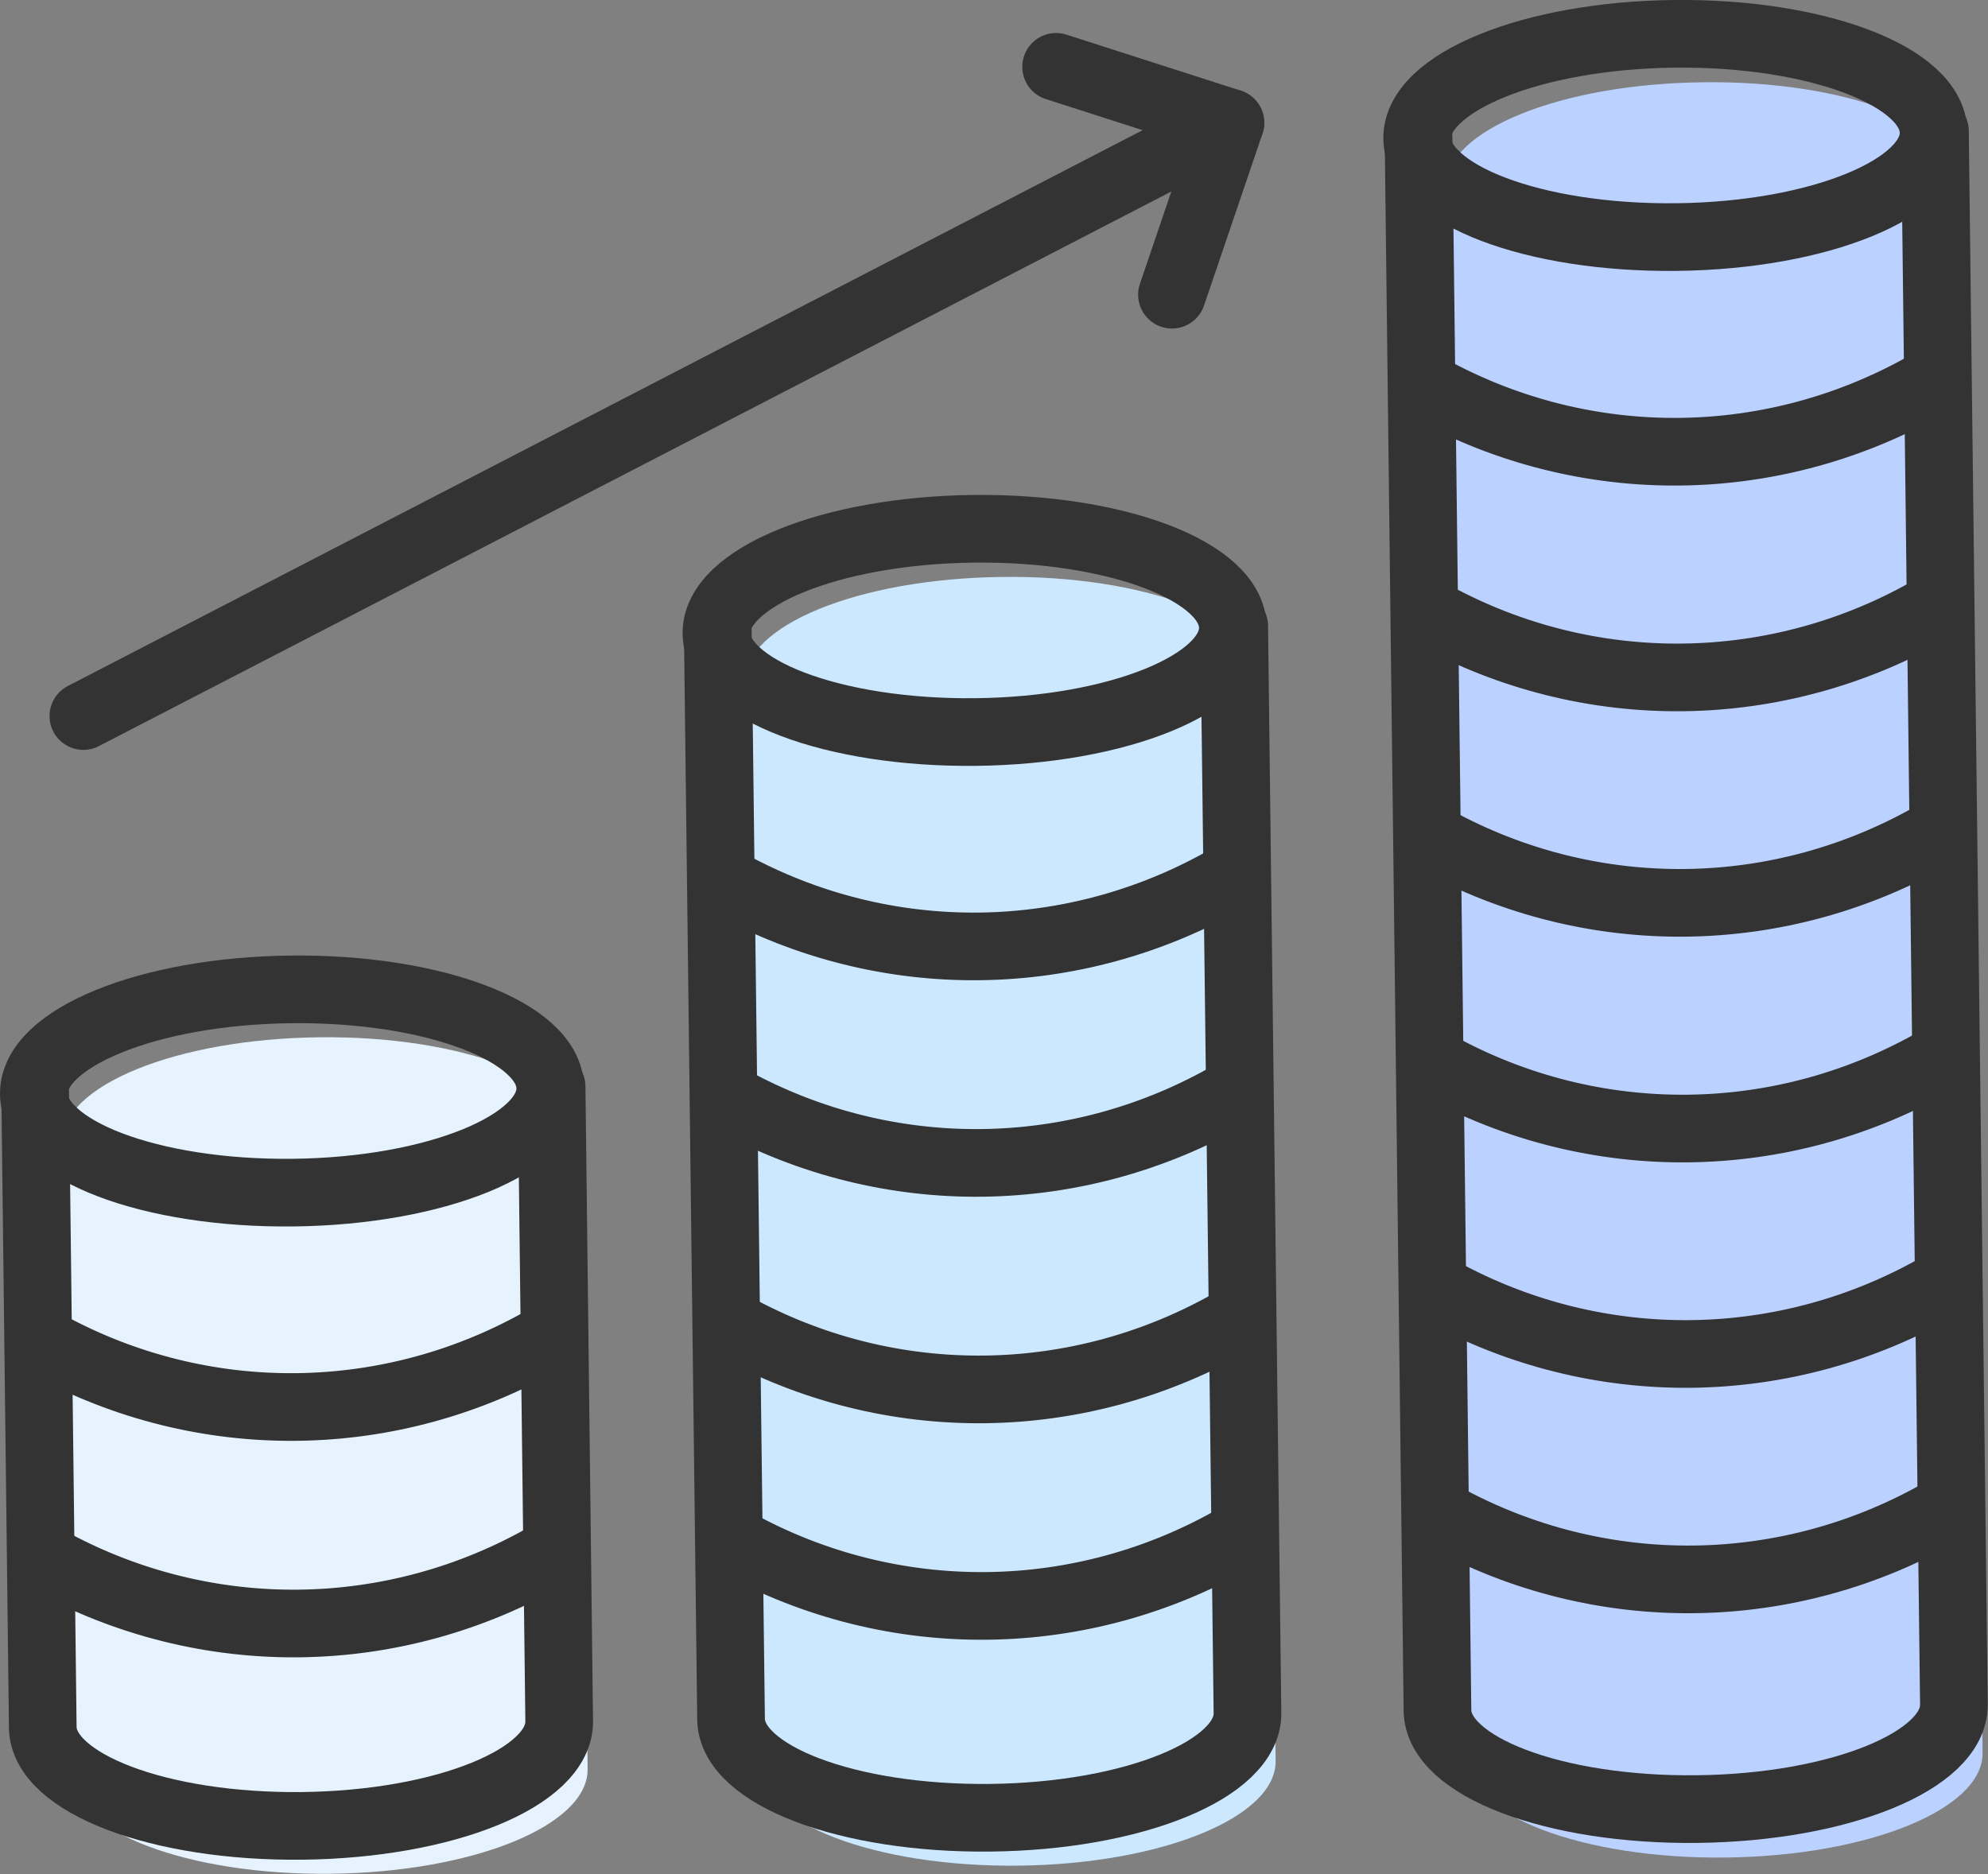 <?xml version="1.0" encoding="UTF-8"?>
<svg id="_レイヤー_2" data-name="レイヤー 2" xmlns="http://www.w3.org/2000/svg" viewBox="0 0 73.45 69.25">
  <rect x="0" y="0" width="73.45" height="69.25" fill="#808080" stroke="none"/>
  <defs>
    <style>
      .cls-1 {
        fill: #cce8ff;
      }

      .cls-2 {
        fill: #e6f3ff;
      }

      .cls-3 {
        fill: #bbd1ff;
      }

      .cls-4 {
        fill: none;
        stroke: #333;
        stroke-linecap: round;
        stroke-linejoin: round;
        stroke-width: 2.5px;
      }
    </style>
  </defs>
  <g id="OGP_ログイン_など" data-name="OGP/ログイン/ｈ１など">
    <g>
      <g>
        <path class="cls-2" d="M21.43,41.93h-.06c-.09-2.05-4.35-3.66-9.58-3.6-5.27.06-9.52,1.79-9.49,3.87,0,.13.02.26.05.38l.28,23.02c.03,2.07,4.32,3.7,9.59,3.64,5.27-.06,9.52-1.79,9.49-3.87l-.28-23.45Z"/>
        <path class="cls-1" d="M46.65,24.91h-.06c-.09-2.05-4.35-3.66-9.58-3.59-5.27.06-9.52,1.79-9.49,3.87,0,.13.02.26.05.38l.48,39.73c.03,2.07,4.32,3.7,9.59,3.64,5.27-.06,9.52-1.79,9.49-3.87l-.49-40.17Z"/>
        <path class="cls-3" d="M72.55,6.63h-.06c-.09-2.05-4.35-3.66-9.58-3.59-5.27.06-9.52,1.79-9.49,3.87,0,.13.02.26.05.38l.7,57.71c.03,2.07,4.32,3.7,9.59,3.64,5.27-.06,9.52-1.79,9.49-3.87l-.7-58.14Z"/>
      </g>
      <g>
        <g>
          <line class="cls-4" x1="3.08" y1="26.46" x2="45.46" y2="4.54"/>
          <polyline class="cls-4" points="43.3 10.89 45.46 4.54 39.02 2.47"/>
        </g>
        <g>
          <path class="cls-4" d="M20.33,40.2c.03,2.07-4.23,3.81-9.49,3.87-5.27.06-9.56-1.57-9.59-3.64-.03-2.07,4.23-3.81,9.49-3.87,5.27-.06,9.56,1.57,9.59,3.64Z"/>
          <path class="cls-4" d="M1.3,40.38l.28,23.45c.03,2.07,4.32,3.7,9.59,3.64,5.27-.06,9.52-1.79,9.49-3.87l-.28-23.45"/>
          <g>
            <path class="cls-4" d="M1.7,49.66c5.8,3.19,12.78,3.1,18.51-.22"/>
            <path class="cls-4" d="M1.79,57.66c5.8,3.19,12.78,3.1,18.51-.22"/>
          </g>
        </g>
        <g>
          <path class="cls-4" d="M45.55,23.18c.03,2.07-4.23,3.81-9.49,3.87-5.27.06-9.56-1.57-9.59-3.64-.03-2.07,4.23-3.81,9.49-3.87,5.27-.06,9.56,1.57,9.59,3.64Z"/>
          <path class="cls-4" d="M26.52,23.36l.49,40.17c.03,2.07,4.32,3.7,9.59,3.64,5.27-.06,9.52-1.79,9.49-3.87l-.49-40.17"/>
          <g>
            <path class="cls-4" d="M26.92,32.64c5.8,3.19,12.78,3.1,18.51-.22"/>
            <path class="cls-4" d="M27.01,40.64c5.8,3.19,12.78,3.1,18.51-.22"/>
          </g>
          <g>
            <path class="cls-4" d="M27.11,49.01c5.8,3.19,12.78,3.1,18.51-.22"/>
            <path class="cls-4" d="M27.21,57.01c5.8,3.19,12.78,3.1,18.51-.22"/>
          </g>
        </g>
        <g>
          <path class="cls-4" d="M71.44,4.89c.03,2.07-4.23,3.81-9.49,3.87-5.27.06-9.56-1.57-9.59-3.64-.03-2.07,4.23-3.81,9.49-3.87,5.27-.06,9.56,1.57,9.59,3.64Z"/>
          <path class="cls-4" d="M52.41,5.07l.7,58.14c.03,2.07,4.32,3.7,9.59,3.64,5.27-.06,9.52-1.79,9.49-3.87l-.7-58.14"/>
          <path class="cls-4" d="M52.81,14.36c5.8,3.19,12.78,3.1,18.51-.22"/>
          <path class="cls-4" d="M52.91,22.7c5.8,3.19,12.78,3.1,18.51-.22"/>
          <path class="cls-4" d="M53.01,31.03c5.8,3.19,12.78,3.1,18.51-.22"/>
          <path class="cls-4" d="M53.11,39.37c5.8,3.19,12.78,3.1,18.51-.22"/>
          <path class="cls-4" d="M53.22,47.7c5.8,3.19,12.78,3.1,18.51-.22"/>
          <path class="cls-4" d="M53.32,56.03c5.8,3.19,12.78,3.1,18.51-.22"/>
        </g>
      </g>
    </g>
  </g>
</svg>